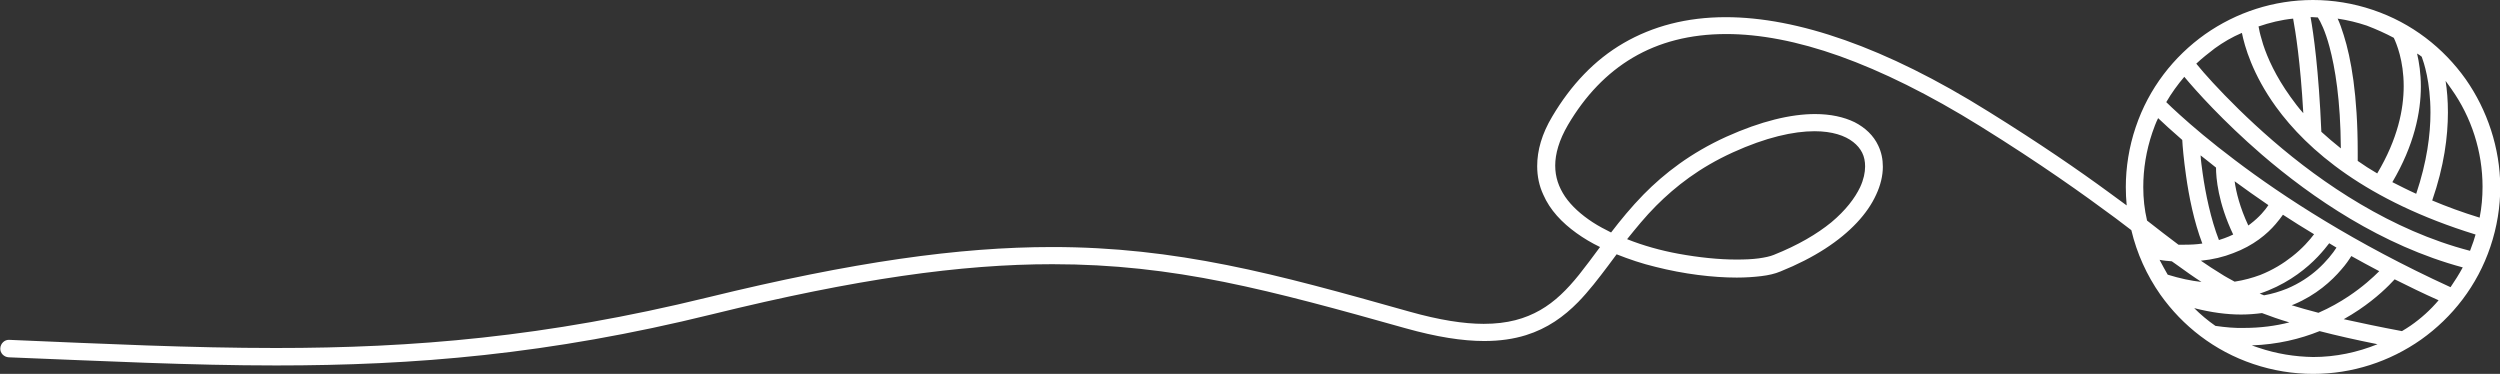 <?xml version="1.0" encoding="UTF-8"?> <!-- Generator: Adobe Illustrator 18.0.0, SVG Export Plug-In . SVG Version: 6.00 Build 0) --> <svg xmlns="http://www.w3.org/2000/svg" xmlns:xlink="http://www.w3.org/1999/xlink" id="Layer_1" x="0px" y="0px" viewBox="0 0 859.2 128.5" xml:space="preserve"><rect x="0" y="0" width="859.2" height="128.5" fill="#333333" stroke="none"/> <path fill="#FFFFFF" d="M847.4,27.2c-7.6-10.7-18.5-19.3-31.9-23.8C808.7,1.1,801.7,0,794.9,0c-13.4,0-26.3,4.2-37.1,11.8 c-10.7,7.6-19.3,18.5-23.8,31.9h0c-2.3,6.8-3.4,13.8-3.4,20.6c0,2.1,0.1,4.2,0.3,6.3c-1.9-1.4-3.9-2.9-6-4.4 c-10.5-7.7-23.7-16.8-41.4-27.8c-17.9-11.2-34.4-19.3-49.4-24.6c-15-5.3-28.7-7.9-41-7.9c-13.4,0-25.1,3.1-35.1,8.9 c-10,5.8-18.1,14.4-24.5,25.2c-3.6,6-5.2,11.7-5.2,17.1c0,3.5,0.7,6.8,2.1,9.8c2.3,5.3,6.4,9.6,11.4,13.2c2.5,1.8,5.2,3.4,8.1,4.8 c-2.5,3.4-4.9,6.6-7.2,9.5c-4.1,5.1-8.3,9.3-13.4,12.2c-5.1,2.9-11.1,4.7-19.4,4.7c-6.8,0-15.2-1.3-25.5-4.2 c-23.1-6.5-43.1-12.1-62.7-16c-19.6-3.9-38.8-6.2-60.1-6.2c-31.9,0-68.4,5.1-118.3,17.3c-55.9,13.7-101.5,17.4-148.5,17.4 c-29.1,0-58.7-1.4-91.6-2.8c-1.6-0.1-3,1.2-3.1,2.9c-0.1,1.6,1.2,3,2.9,3.1c32.9,1.3,62.6,2.8,91.9,2.8c47.3,0,93.5-3.7,149.9-17.6 c49.6-12.2,85.6-17.2,116.9-17.2c20.9,0,39.6,2.2,59,6.1c19.3,3.9,39.2,9.4,62.3,15.9c10.7,3,19.6,4.4,27.1,4.4 c5.4,0,10.1-0.7,14.3-2c7.4-2.3,13.1-6.4,18-11.4c3.7-3.8,6.9-8,10.3-12.5c1-1.3,1.9-2.6,2.9-3.9c4.3,1.7,8.7,3.2,13.3,4.3 c9.8,2.5,19.8,3.7,28,3.7c3.1,0,5.9-0.2,8.4-0.5c2.5-0.3,4.7-0.8,6.6-1.6c11.7-4.7,20.4-10.5,26.3-16.8c2.9-3.1,5.1-6.3,6.6-9.6 c1.5-3.2,2.3-6.5,2.3-9.6c0-2.6-0.5-5-1.6-7.3c-1.6-3.4-4.4-6.1-8.1-8c-3.7-1.8-8.3-2.8-13.6-2.8c-8.3,0-18.5,2.4-30.5,7.8 c-12.3,5.6-21.3,12.6-28.4,19.8c-4.3,4.4-7.9,8.8-11.2,13.1c-2.2-1.1-4.3-2.2-6.3-3.5c-4-2.6-7.3-5.6-9.5-8.8 c-2.2-3.3-3.4-6.7-3.4-10.7c0-4,1.3-8.7,4.4-14c5.9-10,13.3-17.8,22.3-23.1c9-5.3,19.6-8.1,32.1-8.1c11.4,0,24.4,2.4,39,7.6 c14.5,5.2,30.6,13.1,48.3,24.1c20.9,13,35.3,23.3,46.5,31.6c1.9,1.4,3.7,2.8,5.4,4.1c1.9,8,5.3,15.5,10,22.2 c7.6,10.7,18.5,19.3,31.9,23.8c6.8,2.3,13.8,3.4,20.6,3.4c13.4,0,26.3-4.2,37.1-11.8c10.7-7.6,19.3-18.5,23.8-31.9 c2.3-6.8,3.4-13.8,3.4-20.6C859.2,50.9,854.9,37.9,847.4,27.2z M569.2,70.7c6.7-6.7,14.9-13.1,26.3-18.3c11.4-5.2,20.9-7.3,28.1-7.3 c6.1,0,10.5,1.5,13.3,3.7c1.4,1.1,2.4,2.3,3.1,3.7c0.7,1.4,1,3,1,4.7c0,2.1-0.5,4.5-1.7,7.1c-1.8,3.8-5,8-9.9,12.1 c-4.9,4-11.5,7.9-19.8,11.2c-1.2,0.5-3,0.9-5.2,1.2c-2.2,0.3-4.8,0.4-7.7,0.4c-5.9,0-12.8-0.7-19.9-2c-6-1.1-12.1-2.8-17.6-5 C562.2,78.5,565.4,74.5,569.2,70.7z M842.5,30.6c6.9,9.7,10.7,21.5,10.7,33.6c0,3.5-0.3,7.1-1,10.6c-5.9-1.8-11.3-3.8-16.3-5.9 c4.1-11.8,5.4-22,5.4-30.3c0-4.1-0.3-7.7-0.8-10.8C841.2,28.8,841.9,29.7,842.5,30.6z M832.3,19.5c0.7,1.9,3,8.6,3,19.2 c0,7.5-1.2,16.9-4.9,27.9c-2.9-1.3-5.6-2.7-8.2-4c7.5-12.7,9.8-24,9.8-32.9c0-4.4-0.6-8.3-1.3-11.3 C831.3,18.7,831.8,19.1,832.3,19.5z M822.7,13c0.9,1.9,3.4,7.8,3.4,16.6c0,7.9-2,18.1-9.1,30c-2.4-1.4-4.6-2.8-6.7-4.3c0-1,0-2,0-3 c0-19.7-2.3-32.3-4.8-40.2c-0.7-2.3-1.4-4.2-2.1-5.7c3.4,0.5,6.7,1.3,10,2.4C816.8,10.1,819.9,11.5,822.7,13z M796.6,6 c0.9,1.4,2.5,4.5,4,10.1c1.9,7.1,3.8,18.2,3.9,34.9c-2.4-1.9-4.6-3.8-6.7-5.7c-0.9-21.3-2.7-33.8-3.7-39.4c0.3,0,0.6,0,0.8,0 C795.4,5.9,796,6,796.6,6z M788.1,6.4c0.8,4.4,2.5,14.7,3.5,32.5c-1.7-1.9-3.1-3.8-4.4-5.6c-5.1-7.1-7.9-13.4-9.4-18 c-0.7-2.3-1.2-4.1-1.4-5.3c-0.1-0.4-0.1-0.7-0.2-0.9C780,7.8,784,6.8,788.1,6.4z M761.2,16.6c2.9-2.1,6-3.9,9.3-5.3 c0.9,4.5,3.6,14.2,11.7,25.4c10.8,14.9,31,32.3,68.6,43.9c-0.2,0.8-0.5,1.5-0.7,2.3c-0.4,1.1-0.8,2.2-1.2,3.3 c-27-7-50.7-23.1-67.7-37.8c-8.8-7.6-15.8-14.7-20.7-20c-2.4-2.6-4.3-4.8-5.5-6.3c-0.1-0.1-0.1-0.2-0.2-0.2 C756.8,20,759,18.3,761.2,16.6z M761.4,112c-2.6-1.8-5.1-3.9-7.3-6.1c5.9,1.5,11.2,2.2,16.1,2.2c2.5,0,4.9-0.2,7.2-0.5 c2.9,1.1,6,2.2,9.4,3.2c-4.7,1.2-9.9,1.9-15.5,1.9C768.2,112.8,764.9,112.5,761.4,112z M746.4,89.8c0.6,0.4,1.1,0.8,1.7,1.2 c2.9,2.1,5.7,4.1,8.5,5.9c-3.6-0.4-7.4-1.2-11.6-2.5c-1-1.7-1.9-3.4-2.8-5.1C743.7,89.6,745.1,89.7,746.4,89.8z M757,59.5 c-0.3-2.2-0.6-4.3-0.7-6.1c1.7,1.3,3.4,2.7,5.3,4.2c0,3.5,0.7,12.1,5.9,23c-1,0.5-2,0.9-3.1,1.3c-0.6,0.2-1.2,0.4-1.8,0.6 C759.8,75.3,758,66.6,757,59.5z M773.5,76.9c-0.3,0.2-0.5,0.4-0.8,0.6c-2.9-6.2-4.2-11.5-4.7-15.2c3.5,2.6,7.4,5.3,11.6,8.2 C778.5,72.2,776.5,74.6,773.5,76.9z M767.5,87c7-2.6,11.7-6.6,14.6-10c1-1.2,1.9-2.3,2.5-3.2c3.4,2.2,7,4.5,10.7,6.7 c-1.5,2-4,4.9-7.6,7.7c-2.9,2.3-6.6,4.6-10.9,6.3c-2.7,1-5.6,1.8-8.8,2.3c-1.6-0.9-3.2-1.7-4.7-2.7c-2.3-1.4-4.6-2.9-6.9-4.5 C760.5,89.2,764.2,88.3,767.5,87z M778.1,101.5c-0.5-0.2-1-0.4-1.5-0.6c1-0.3,2-0.7,3-1.1c7.6-3.1,13.3-7.7,17-11.6 c1.7-1.8,3-3.4,3.9-4.6c0.8,0.5,1.7,1,2.5,1.5c-1.2,1.9-3.4,4.7-6.5,7.5c-2.7,2.4-6.2,4.8-10.5,6.6 C783.5,100.2,780.9,101,778.1,101.5z M787.6,104.9c0.3-0.1,0.5-0.2,0.8-0.3c7.6-3.2,12.9-8,16.3-12c1.5-1.7,2.6-3.3,3.4-4.6 c3.1,1.7,6.3,3.5,9.6,5.2c-2.2,2.2-5.7,5.4-10.5,8.6c-3,2-6.5,4-10.4,5.7C793.4,106.6,790.4,105.8,787.6,104.9z M768.2,55.1 c-8.5-6.4-14.8-11.8-19-15.6c-2.1-1.9-3.7-3.4-4.7-4.4c0,0,0,0,0,0c1.8-3.1,3.9-6,6.2-8.7c4,4.8,13.3,15.2,26.6,26.7 c17.2,14.8,41.2,31.3,69.1,38.8c-1.3,2.4-2.7,4.6-4.2,6.8C809.4,83.7,784.7,67.6,768.2,55.1z M736.6,64.3c0-6.2,1-12.5,3.1-18.7 l-2.8-1l2.8,1c0.6-1.7,1.2-3.4,2-5c1.9,1.8,4.6,4.3,8.3,7.5c0.1,2.1,0.5,6.7,1.3,12.3c1,7.1,2.7,15.7,5.6,23.3 c-1.9,0.3-4,0.4-6.3,0.4c-0.6,0-1.3,0-1.9,0c-3.3-2.5-6.9-5.2-10.8-8.3C737,72,736.6,68.2,736.6,64.3z M776.2,119.5 c-0.8-0.3-1.6-0.5-2.3-0.8c8.8-0.3,16.6-2.2,23.3-4.9c5.8,1.5,12.4,3,19.9,4.5c-6.9,2.8-14.4,4.4-22.1,4.4 C788.7,122.6,782.4,121.6,776.2,119.5z M828.5,111.9c-1,0.7-2,1.3-3,1.9c-7.5-1.4-14.1-2.8-20-4.1c1.9-1.1,3.6-2.1,5.2-3.2 c6.1-4.1,10.2-8.2,12.3-10.5c4.8,2.4,9.9,4.9,15.1,7.2C835.3,106.5,832.1,109.4,828.5,111.9z"></path> </svg> 